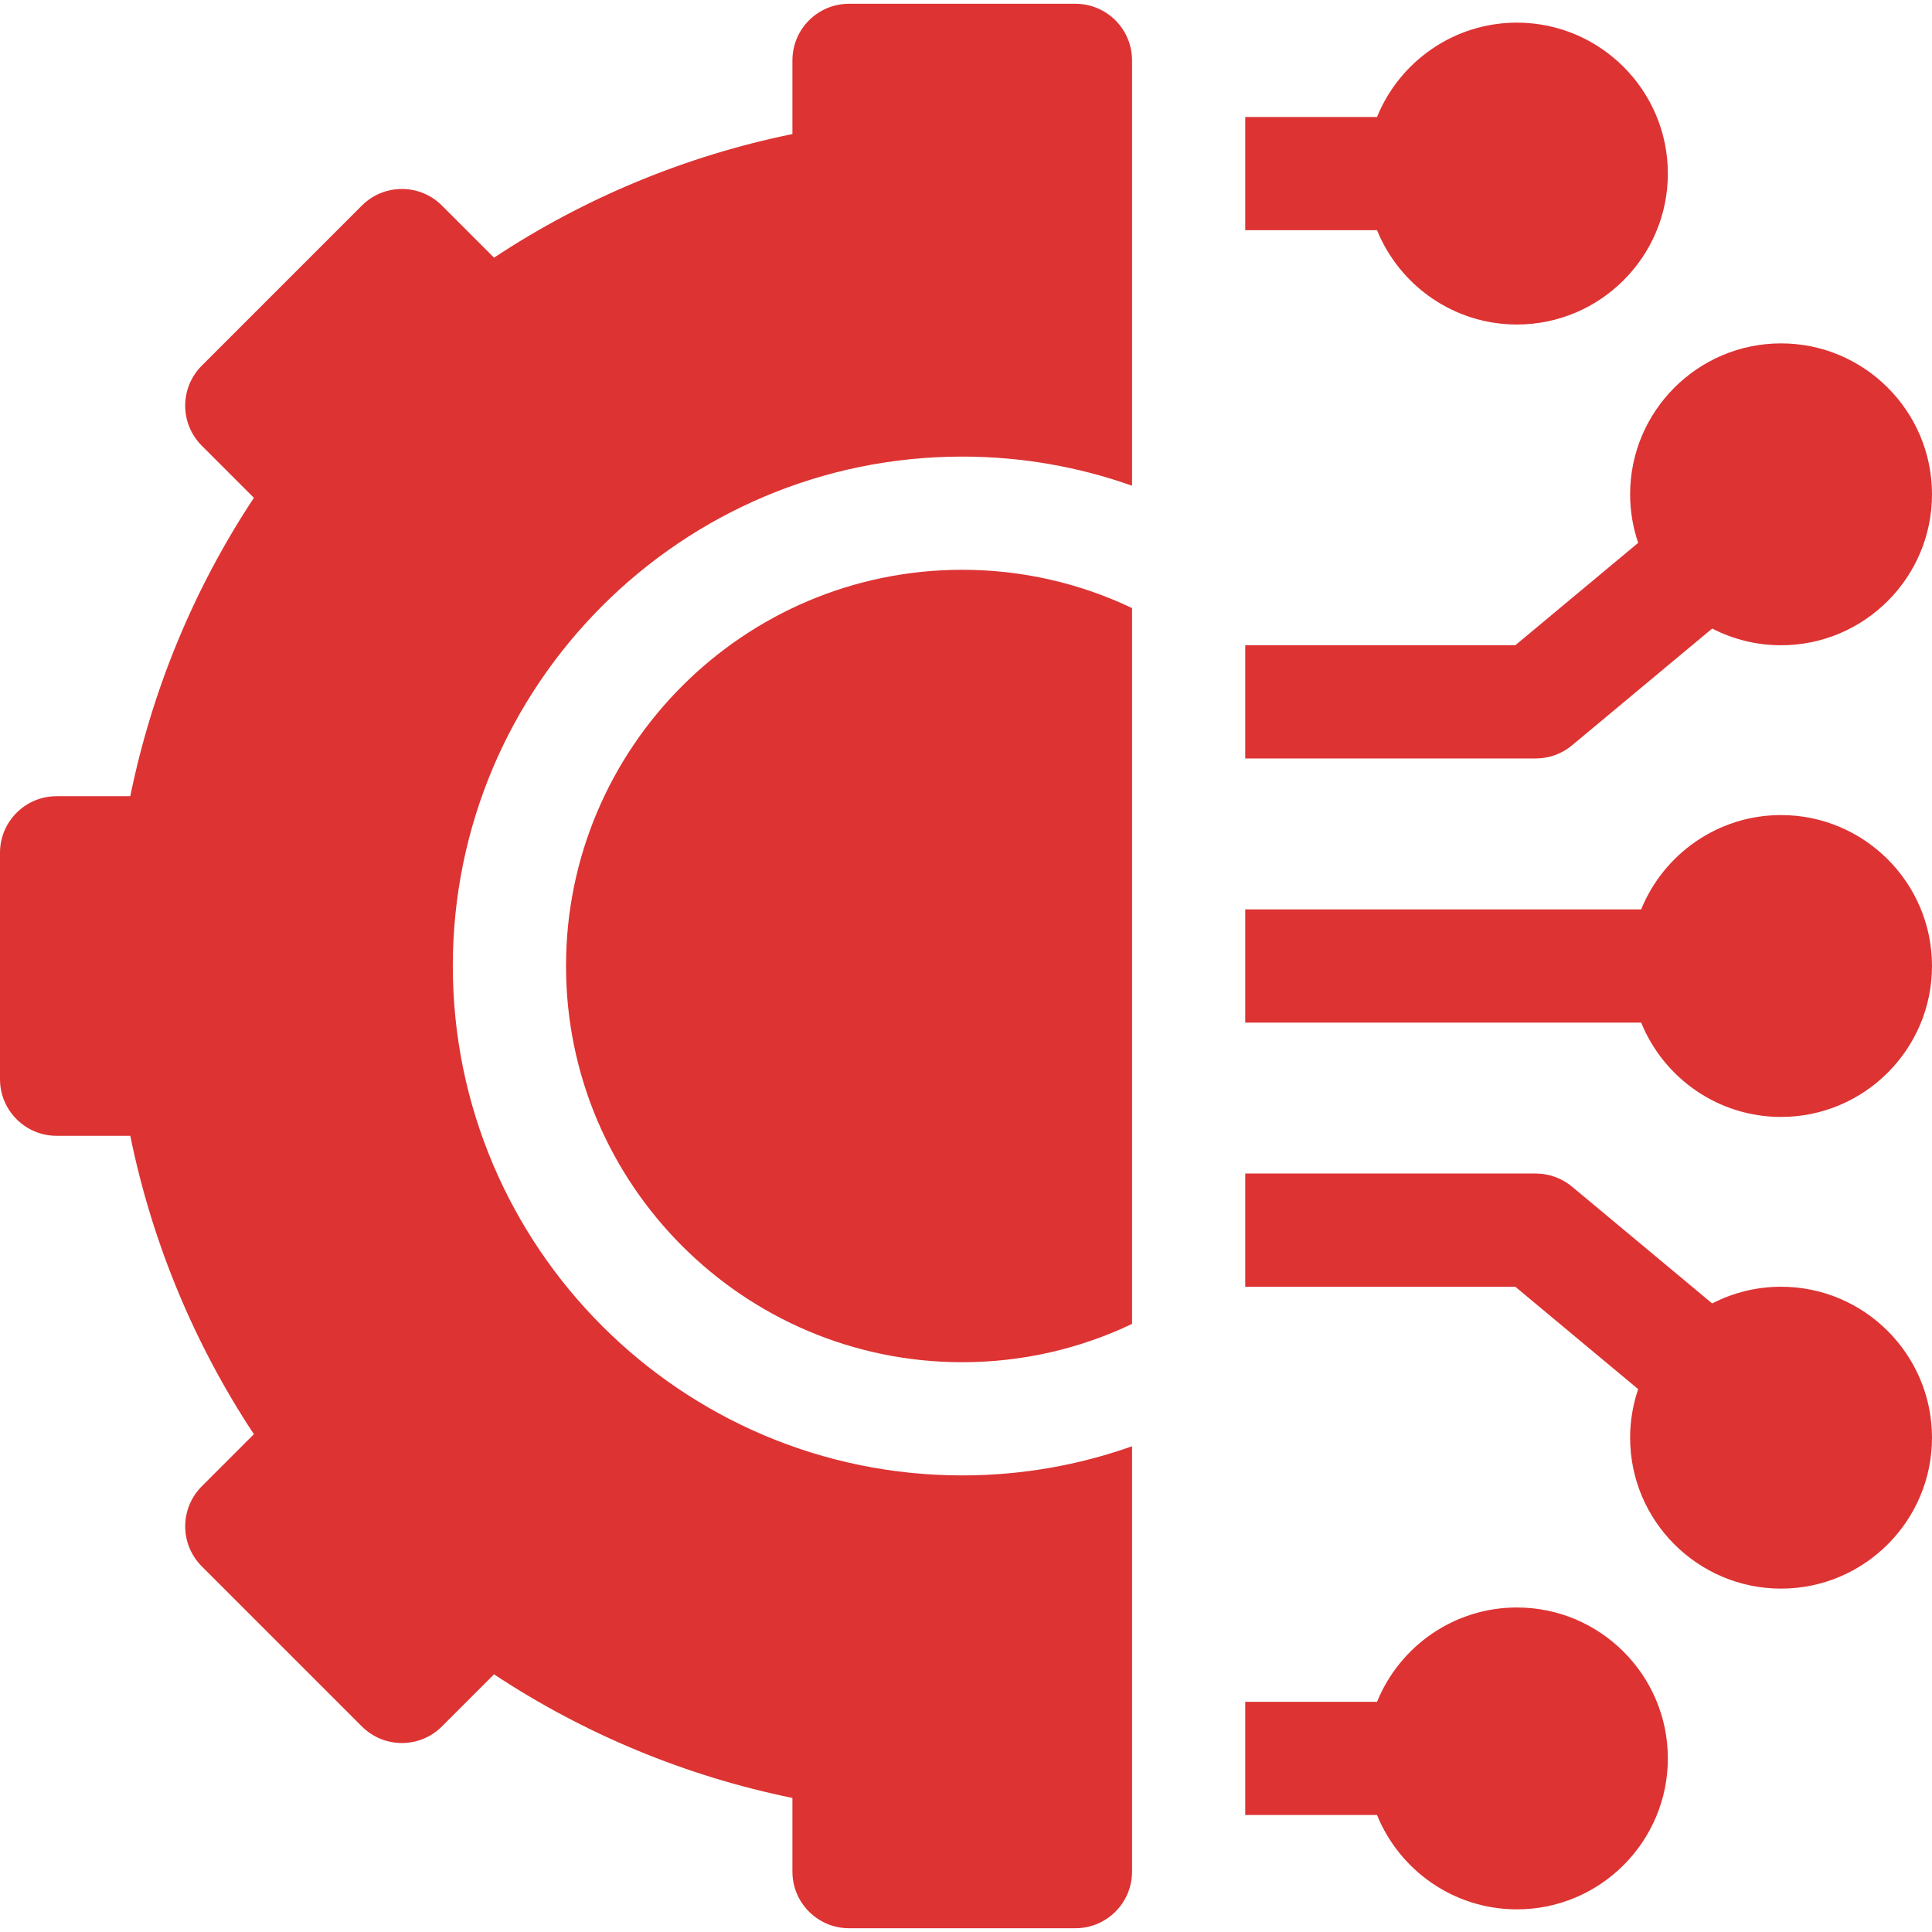 <svg width="512" height="512" viewBox="0 0 512 512" fill="none" xmlns="http://www.w3.org/2000/svg">
<path d="M402 426C385.247 426 370.876 436.356 364.929 451H330V481H364.929C370.876 495.644 385.247 506 402 506C424.056 506 442 488.056 442 466C442 443.944 424.056 426 402 426ZM472 341C465.648 340.995 459.388 342.513 453.744 345.427L416.603 314.476C413.907 312.23 410.509 311 407 311H330V341H401.569L434.134 368.138C432.721 372.279 432 376.625 432 381C432 403.056 449.944 421 472 421C494.056 421 512 403.056 512 381C512 358.944 494.056 341 472 341ZM472 216C455.247 216 440.876 226.356 434.929 241H330V271H434.929C440.876 285.644 455.247 296 472 296C494.056 296 512 278.056 512 256C512 233.944 494.056 216 472 216ZM416.603 197.523L453.744 166.572C459.388 169.486 465.648 171.005 472 171C494.056 171 512 153.056 512 131C512 108.944 494.056 91 472 91C449.944 91 432 108.944 432 131C432 135.5 432.758 139.823 434.134 143.862L401.569 171H330V201H407C410.509 201 413.907 199.77 416.603 197.523ZM402 86C424.056 86 442 68.056 442 46C442 23.944 424.056 6 402 6C385.247 6 370.876 16.356 364.929 31H330V61H364.929C370.876 75.644 385.247 86 402 86ZM150 256C150 313.897 197.103 361 255 361C271.095 361 286.353 357.355 300 350.855V161.145C286.353 154.645 271.095 151 255 151C197.103 151 150 198.103 150 256Z" fill="#DD3333"/>
<path d="M285 1H225C216.716 1 210 7.716 210 16V35.525C181.788 41.286 154.944 52.407 130.924 68.284L117.114 54.475C111.256 48.617 101.759 48.617 95.901 54.475L53.475 96.901C47.617 102.758 47.617 112.256 53.475 118.114L67.284 131.924C51.407 155.944 40.286 182.788 34.525 211H15C6.716 211 0 217.716 0 226V286C0 294.284 6.716 301 15 301H34.525C40.286 329.212 51.407 356.056 67.284 380.077L53.474 393.887C50.661 396.7 49.081 400.515 49.081 404.492C49.081 408.47 50.661 412.285 53.474 415.098L95.901 457.525C101.759 463.383 111.256 463.383 117.114 457.525L130.924 443.716C154.945 459.593 181.789 470.714 210 476.475V496C210 504.284 216.716 511 225 511H285C293.284 511 300 504.284 300 496V383.278C285.918 388.272 270.773 391 255 391C180.561 391 120 330.439 120 256C120 181.561 180.561 121 255 121C270.773 121 285.918 123.728 300 128.722V16C300 7.716 293.284 1 285 1Z" fill="#DD3333"/>
</svg>
